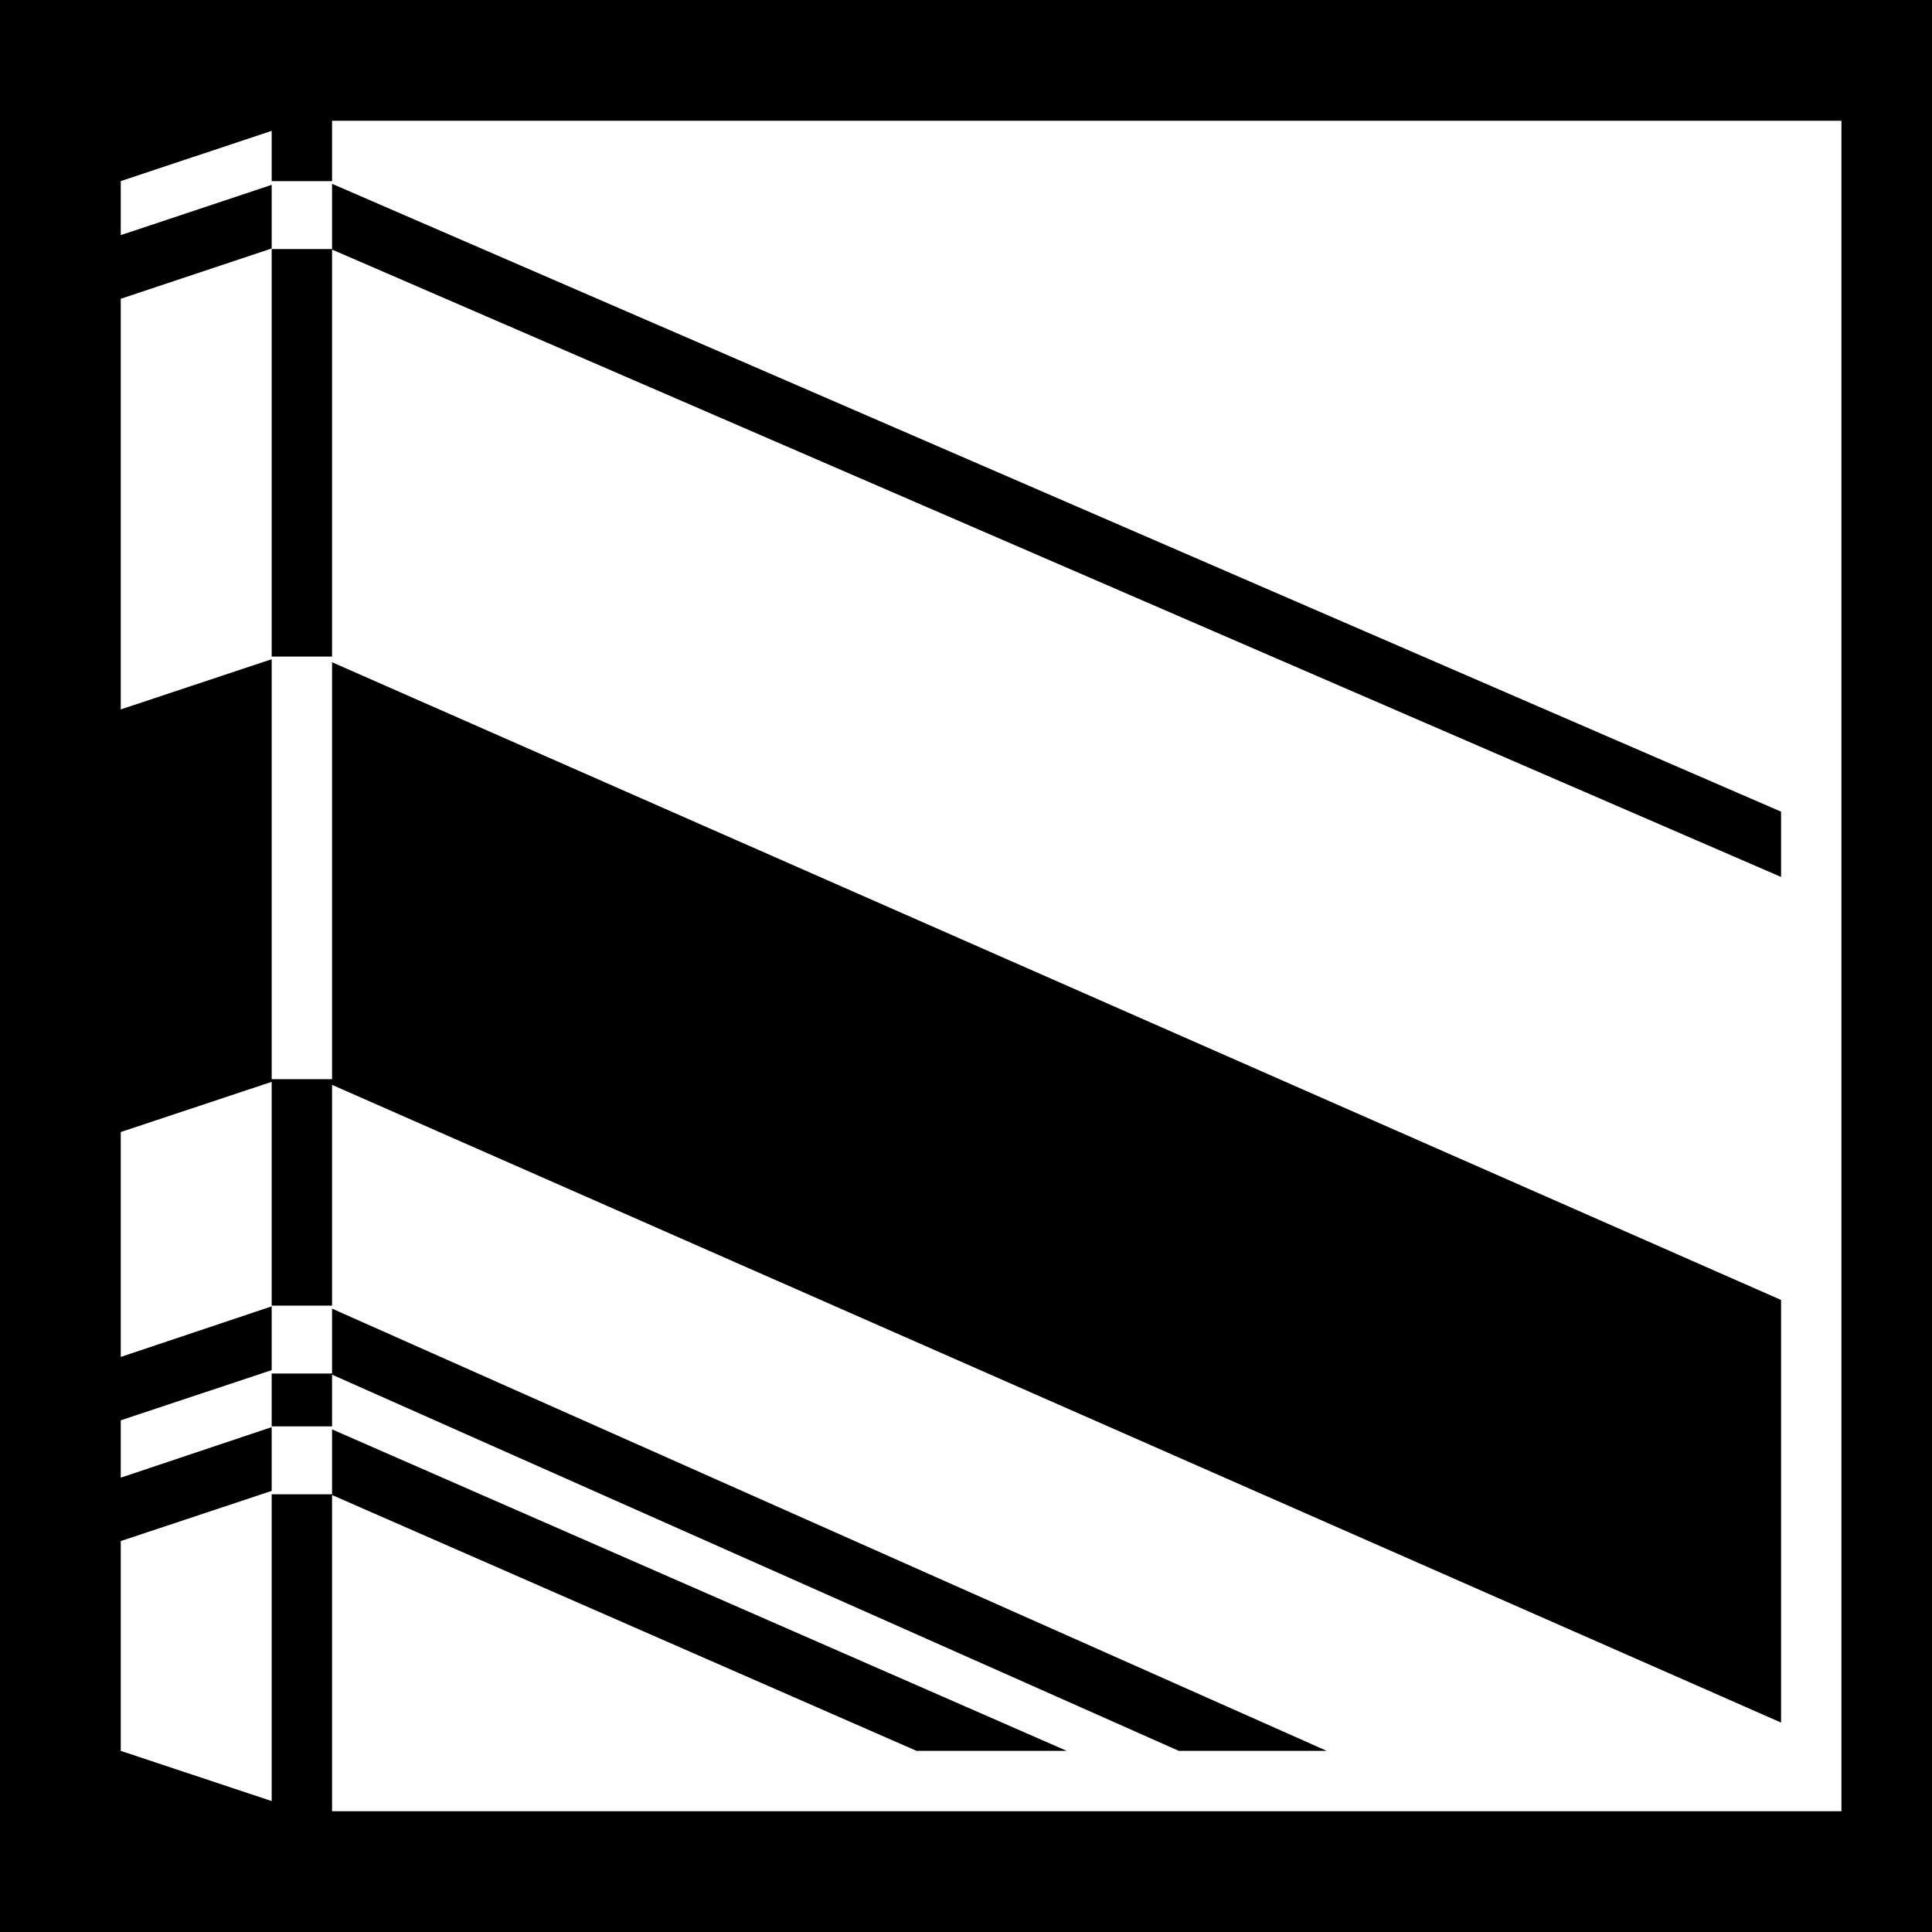 <svg xmlns="http://www.w3.org/2000/svg" viewBox="0 0 512 512"><path d="M0 0h512v512H0z"/><path fill="#fff" d="M88 32v16H72V34.67L32 48v14.31l40-13.33v16.87L32 79.18V188l40-13.3V286h16V175.5l384 169v112l-384-169V346H72v-59.3L32 300v59.6l40-13.4v16.9l-40 13.3v15.2l40-13.4v16.9l-40 13.3V464l40 13.3V396h16v-17.2L282.7 464h-39.8L88 396.2V480h400V32h-16zm0 16.71L472 215.1v17.3L88 66.14V174H72V66h16zm0 298.09L351.6 464h-39.2L88 364.3V378H72v-14h16z"/></svg>